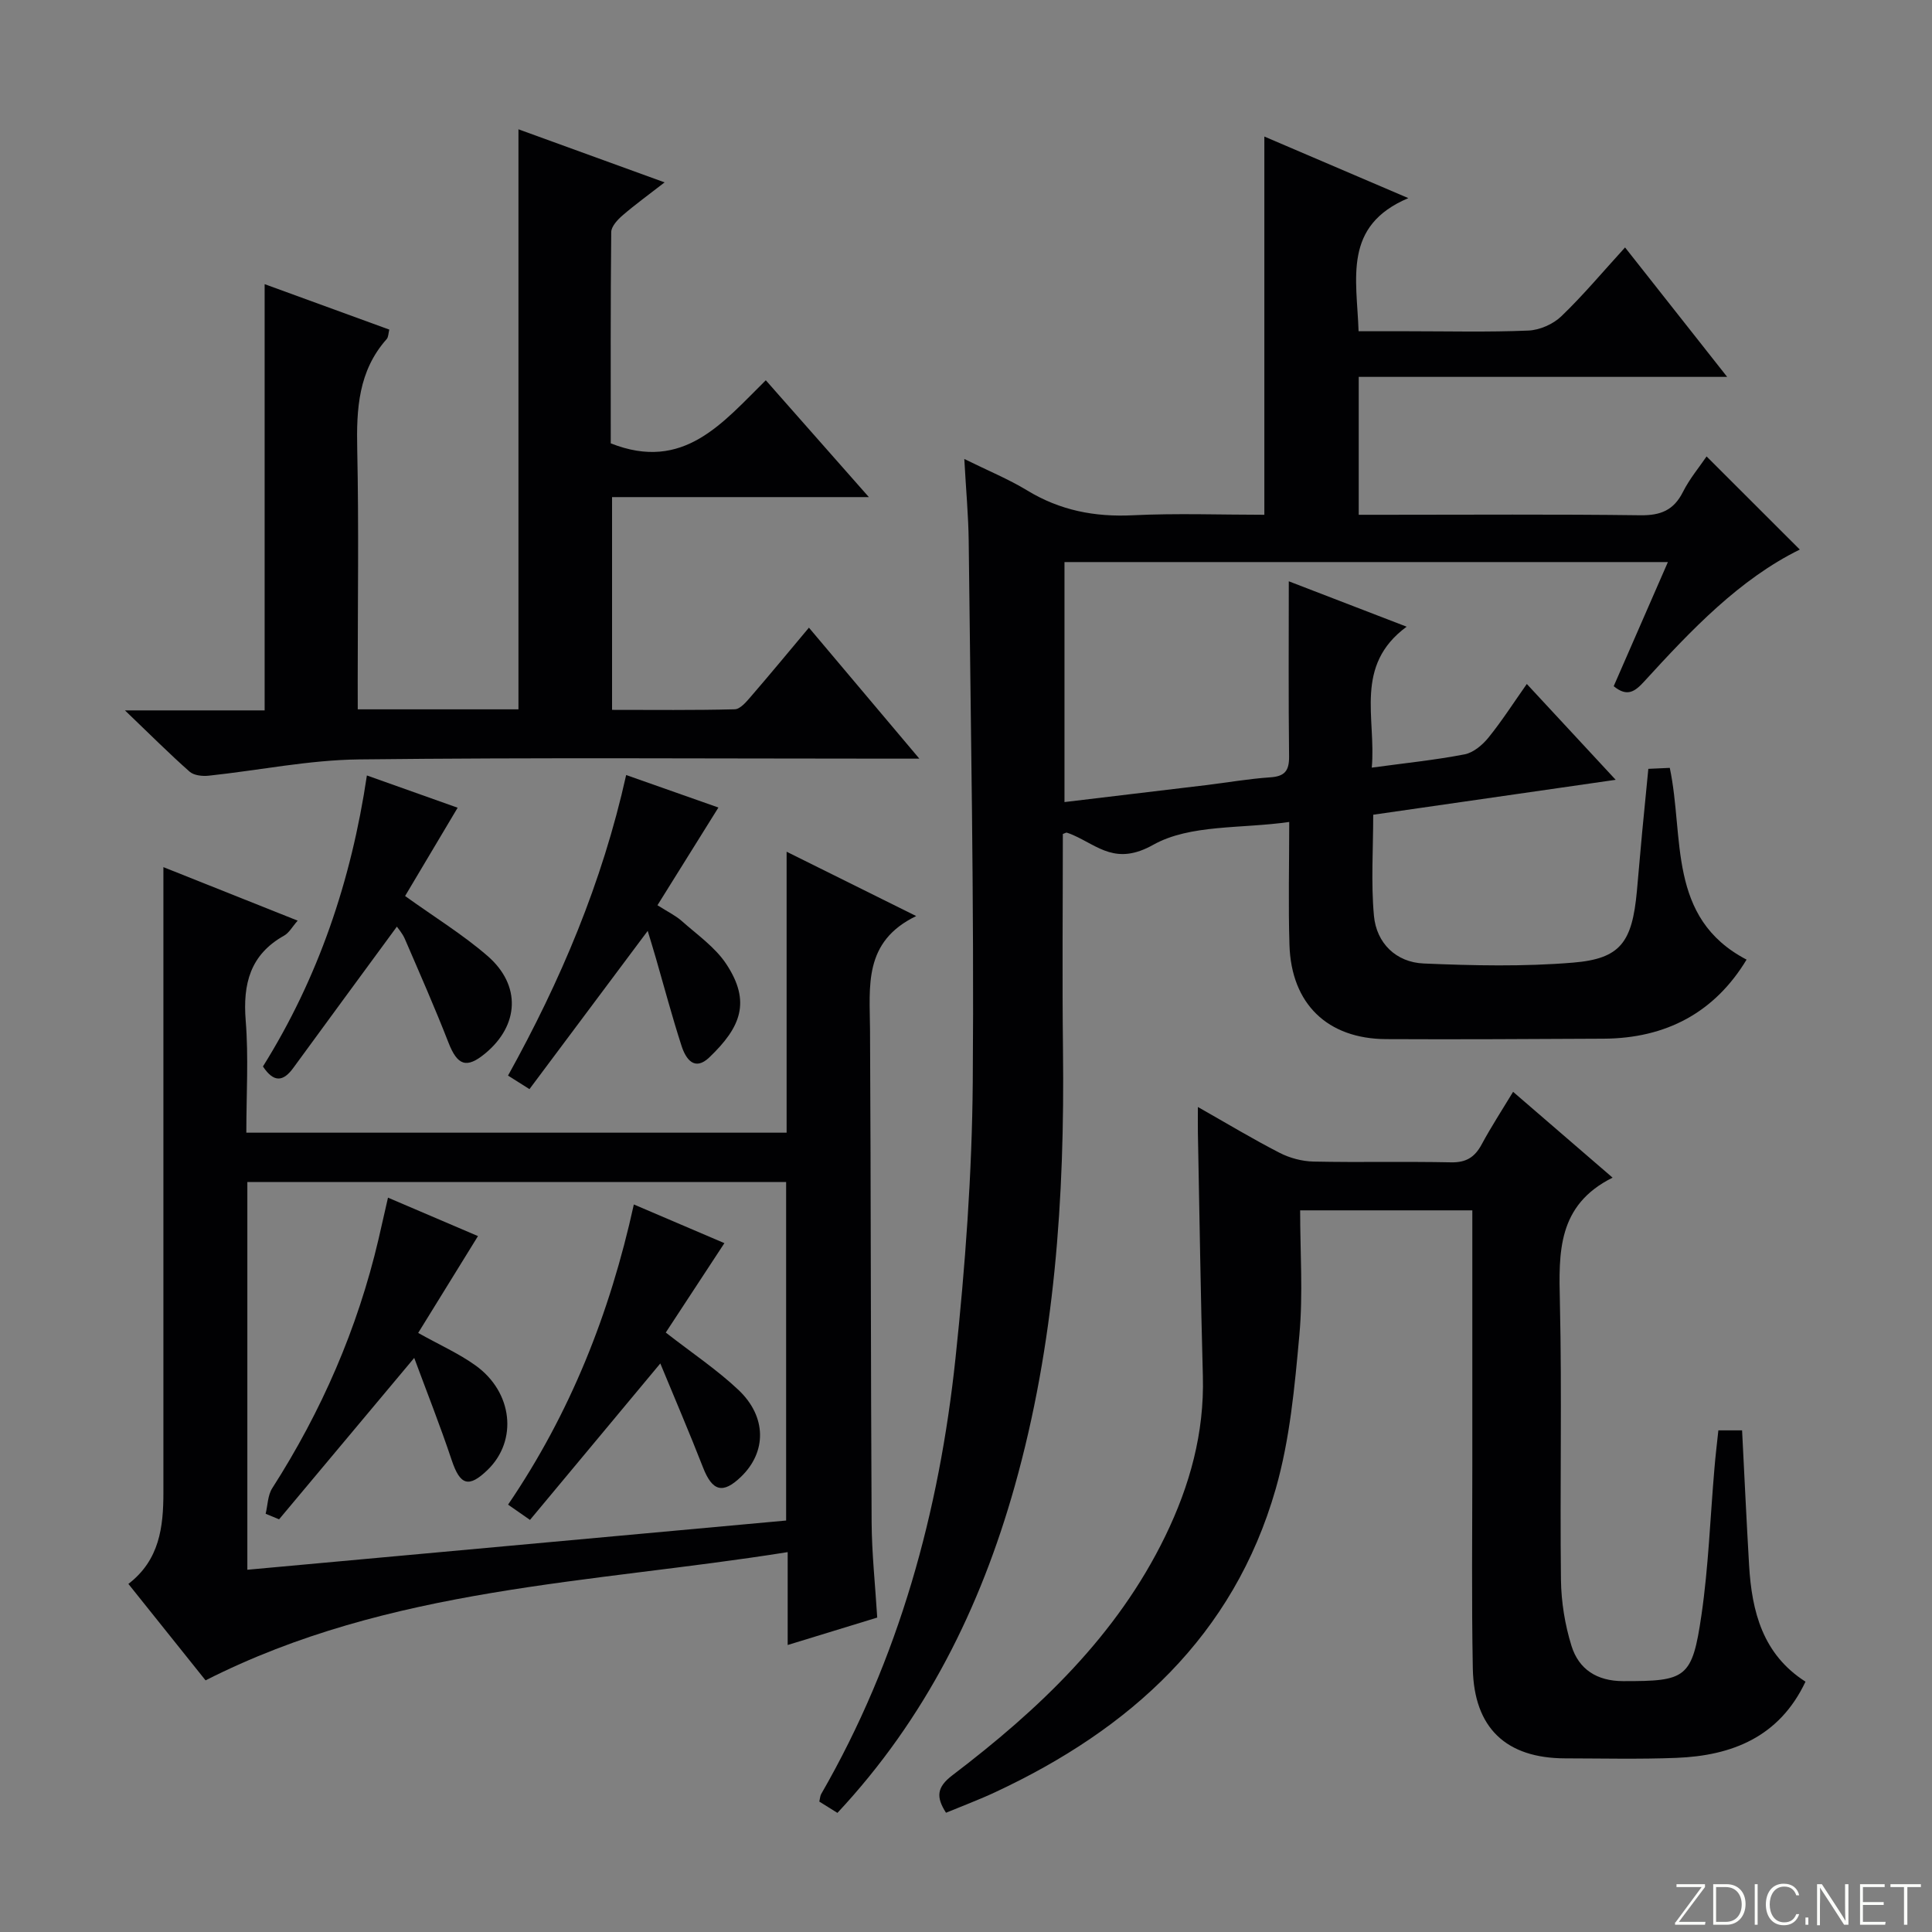 <svg enable-background="new 0 0 400 400" viewBox="0 0 400 400" xmlns="http://www.w3.org/2000/svg"><rect x="0" y="0" width="400" height="400" fill="#808080" stroke="none"/><g fill="#fbfcfa"><path d="m346.9 398 5.4-7.3h-5.2v-.6h5.9v.6l-5.4 7.2h5.5l-.1.6h-6.2v-.5z"/><path d="m354.7 390.1h2.8c2.3 0 3.9 1.6 3.9 4.1s-1.6 4.3-3.9 4.3h-2.8zm.6 7.8h2c2.2 0 3.3-1.6 3.3-3.6 0-1.8-1-3.6-3.3-3.6h-2z"/><path d="m363.9 390.1v8.4h-.6v-8.4z"/><path d="m372.5 396.3c-.4 1.3-1.4 2.3-3.2 2.3-2.4 0-3.7-1.9-3.7-4.3 0-2.3 1.2-4.3 3.7-4.3 1.8 0 2.9 1 3.2 2.4h-.6c-.4-1.1-1.1-1.8-2.5-1.8-2.1 0-3 1.9-3 3.7s.9 3.7 3 3.7c1.4 0 2.1-.7 2.5-1.7z"/><path d="m373.8 398.5v-1.5h.6v1.5z"/><path d="m376.2 398.5v-8.4h1c1.3 2 4.4 6.7 4.9 7.6-.1-1.2-.1-2.4-.1-3.8v-3.8h.7v8.4h-.9c-1.2-1.9-4.4-6.8-5-7.7.1 1.1 0 2.3 0 3.9v3.9h-.6z"/><path d="m390 394.4h-4.3v3.5h4.7l-.1.6h-5.2v-8.4h5.1v.6h-4.5v3.1h4.3v.7z"/><path d="m394.2 390.7h-2.8v-.6h6.3v.6h-2.8v7.8h-.7z"/></g><path d="m220.05 172.67c0 14.83-.15 29.79.03 44.74.37 30.54-1.69 60.81-10.02 90.37-7.09 25.16-18.45 48.05-36.68 67.56-1.28-.8-2.49-1.55-3.75-2.34.16-.68.17-1.19.39-1.57 16.13-27.98 24.44-58.45 27.81-90.27 2.01-18.98 3.42-38.12 3.57-57.2.3-37.3-.45-74.61-.84-111.91-.06-5.29-.56-10.58-.91-17.02 4.91 2.42 9.15 4.16 13.02 6.51 6.8 4.14 13.98 5.53 21.89 5.14 9.1-.44 18.24-.1 27.21-.1 0-26.41 0-52.24 0-78.31 9.26 3.96 18.81 8.04 29.81 12.75-13.58 5.73-10.67 16.62-10.3 27.56h10.17c8.33 0 16.67.21 24.99-.14 2.34-.1 5.11-1.32 6.81-2.95 4.54-4.36 8.6-9.22 13.2-14.26 6.99 8.86 13.73 17.4 21.14 26.8-25.97 0-50.97 0-76.28 0v28.55h5.35c17.66 0 35.33-.13 52.99.1 4.16.05 6.87-1.03 8.78-4.82 1.4-2.78 3.46-5.23 4.9-7.36 6.51 6.5 12.91 12.89 19.3 19.28-12.47 6.13-22.41 16.58-32.14 27.23-1.95 2.14-3.55 3.39-6.39 1.06 3.66-8.39 7.35-16.83 11.22-25.7-42.03 0-83.29 0-124.93 0v49.69c9.88-1.18 19.57-2.33 29.25-3.5 4.45-.54 8.88-1.32 13.34-1.62 2.99-.2 3.94-1.33 3.91-4.31-.14-11.96-.06-23.92-.06-36.28 7.35 2.83 15.38 5.92 24.4 9.4-10.96 8.07-6.28 18.93-7.22 29.18 6.8-.93 13.07-1.56 19.22-2.75 1.82-.35 3.71-1.95 4.95-3.48 2.79-3.45 5.2-7.22 7.93-11.09 6.12 6.6 11.86 12.78 18.4 19.84-17.32 2.49-33.59 4.84-50.2 7.23 0 7.1-.48 14.06.15 20.92.52 5.68 4.59 9.64 10.3 9.88 10.3.44 20.69.67 30.94-.18 9.83-.81 12.22-4.23 13.2-14.79.38-4.14.72-8.28 1.11-12.41s.8-8.26 1.26-12.92c1.41-.06 2.95-.14 4.44-.2 3.04 14.37-.61 31.07 15.9 39.7-6.6 10.93-16.65 16.31-29.63 16.37-15 .07-29.99.17-44.99.09-12.15-.06-19.64-7.29-20.02-19.48-.26-8.29-.05-16.59-.05-25.48-9.95 1.43-20.53.45-28.16 4.73-7.68 4.3-11.3.33-16.53-2-.45-.2-.9-.38-1.37-.52-.15-.03-.33.11-.81.28z" fill="#010103"/><path d="m33.83 179.53c9.6 3.83 18.45 7.35 27.8 11.08-1.12 1.27-1.77 2.52-2.81 3.1-7.03 3.94-8.56 9.99-7.95 17.6.61 7.58.13 15.25.13 23.2h111.86c0-19.18 0-38.12 0-58.17 9.05 4.49 17.38 8.63 26.83 13.32-11 5.3-9.61 14.57-9.56 23.58.19 33.97.14 67.95.33 101.93.04 6.45.74 12.89 1.16 19.73-5.88 1.8-11.84 3.62-18.54 5.68 0-6.47 0-12.33 0-19.23-40.94 6.53-82.33 7.16-120.52 26.55-4.69-5.86-10.24-12.79-15.98-19.97 6.46-4.94 7.25-11.79 7.25-18.92 0-40.97 0-81.95 0-122.92 0-1.96 0-3.9 0-6.56zm17.38 145.47c37.54-3.43 74.53-6.81 111.55-10.19 0-23.68 0-46.76 0-70.08-37.3 0-74.35 0-111.55 0z" fill="#010103"/><path d="m355.77 296.14h4.91c.48 9.4.91 18.66 1.45 27.92.56 9.62 2.84 18.47 11.68 24.11-5.41 11.44-15.18 15.33-26.77 15.78-7.65.3-15.33.11-22.99.1-12.23-.03-18.88-6.28-19.12-18.63-.27-14.16-.1-28.32-.1-42.48-.01-17.31 0-34.62 0-52.35-11.86 0-23.4 0-35.65 0 0 8.63.62 17.29-.16 25.82-.97 10.69-1.96 21.6-4.9 31.86-8.73 30.44-30.14 49.74-58.02 62.76-3.29 1.54-6.71 2.82-10.24 4.28-2.07-3.24-1.96-5.27 1.35-7.78 17.88-13.6 34.02-28.86 44.04-49.48 5.08-10.45 8.11-21.36 7.79-33.13-.46-16.8-.7-33.61-1.03-50.41-.03-1.48 0-2.96 0-5.32 6 3.4 11.35 6.63 16.9 9.48 2.11 1.09 4.67 1.77 7.04 1.82 9.49.2 18.99-.04 28.49.16 3.11.06 4.89-1.06 6.31-3.69 1.96-3.64 4.22-7.11 6.52-10.91 6.85 5.91 13.37 11.52 20.6 17.77-11.46 5.7-11.15 15.5-10.91 25.8.44 19.15-.01 38.32.22 57.48.06 4.57.82 9.29 2.18 13.66 1.51 4.85 5.25 7.29 10.68 7.3 13.05.02 14.31-.53 16.23-13.7 1.46-10.01 1.81-20.18 2.68-30.27.21-2.61.53-5.2.82-7.95z" fill="#010103"/><path d="m74.07 146.86h33.27c0-39.97 0-79.79 0-120.09 9.82 3.57 19.57 7.11 30.26 10.99-3.37 2.62-6.13 4.61-8.7 6.83-1.04.9-2.34 2.29-2.35 3.46-.16 14.79-.1 29.58-.1 43.74 15.09 5.98 23.16-4.27 32.1-13.06 6.99 7.92 13.78 15.61 21.34 24.19-18.28 0-35.58 0-53.17 0v44.05c8.56 0 16.98.1 25.4-.12 1.14-.03 2.4-1.54 3.32-2.61 4.02-4.65 7.94-9.4 12.04-14.29 7.39 8.77 14.66 17.39 22.86 27.12-2.76 0-4.43 0-6.1 0-36.65 0-73.3-.26-109.94.16-10.37.12-20.72 2.27-31.09 3.37-1.3.14-3.07-.05-3.96-.84-4.21-3.72-8.18-7.7-13.38-12.68h28.92c0-29.65 0-58.7 0-88.25 8.36 3.05 17 6.2 25.81 9.41-.2.79-.18 1.55-.54 1.96-5.87 6.6-6.28 14.47-6.1 22.81.34 15.98.1 31.98.1 47.97.01 1.81.01 3.61.01 5.88z" fill="#010103"/><path d="m134.1 192.73c-8.29 11.1-16.31 21.83-24.48 32.76-1.66-1.04-2.88-1.81-4.44-2.8 10.87-19.59 19.49-39.9 24.46-62.23 6.79 2.39 12.98 4.57 19.1 6.73-4.15 6.65-8.23 13.2-12.62 20.23 2.12 1.35 3.75 2.13 5.05 3.28 3.2 2.85 6.92 5.43 9.21 8.91 5.17 7.84 2.96 13.1-3.51 19.3-3.1 2.97-4.89.32-5.76-2.36-1.94-5.98-3.55-12.07-5.3-18.12-.53-1.84-1.1-3.68-1.71-5.7z" fill="#010103"/><path d="m54.44 220.8c11.42-18.27 18.27-38.37 21.52-60.25 6.7 2.38 12.85 4.57 18.79 6.68-3.74 6.28-7.35 12.35-10.88 18.28 6.17 4.43 11.98 8 17.06 12.4 7.02 6.08 6.56 14.38-.48 20.2-3.87 3.2-5.75 2.49-7.6-2.25-2.82-7.24-5.96-14.35-9.04-21.49-.5-1.15-1.39-2.14-1.64-2.52-7.15 9.75-14.31 19.47-21.43 29.23-2.06 2.84-4.02 3.16-6.3-.28z" fill="#010103"/><path d="m131.23 249.37c6.78 2.9 12.84 5.48 18.75 8.01-4.15 6.32-8.19 12.48-12.14 18.51 5.46 4.26 10.61 7.69 15.04 11.87 5.9 5.57 5.85 12.87.55 17.98-3.78 3.65-5.96 3.02-7.89-1.95-2.8-7.17-5.83-14.24-8.83-21.5-9.5 11.4-18.18 21.82-26.98 32.39-1.9-1.32-3.09-2.15-4.54-3.16 12.82-18.85 21.07-39.51 26.04-62.15z" fill="#010103"/><path d="m55 313.41c.43-1.78.43-3.84 1.37-5.3 10.21-15.94 17.65-33.03 21.98-51.47.64-2.74 1.25-5.48 1.98-8.68 6.47 2.76 12.8 5.47 18.63 7.96-4.15 6.73-8.21 13.29-12.38 20.05 4.49 2.51 8.43 4.26 11.87 6.73 7.73 5.54 8.76 15.53 2.54 21.59-3.95 3.84-5.73 3.22-7.47-1.98-2.39-7.16-5.18-14.19-7.76-21.17-9.76 11.66-18.87 22.54-27.98 33.42-.93-.38-1.85-.76-2.78-1.15z" fill="#010103"/></svg>